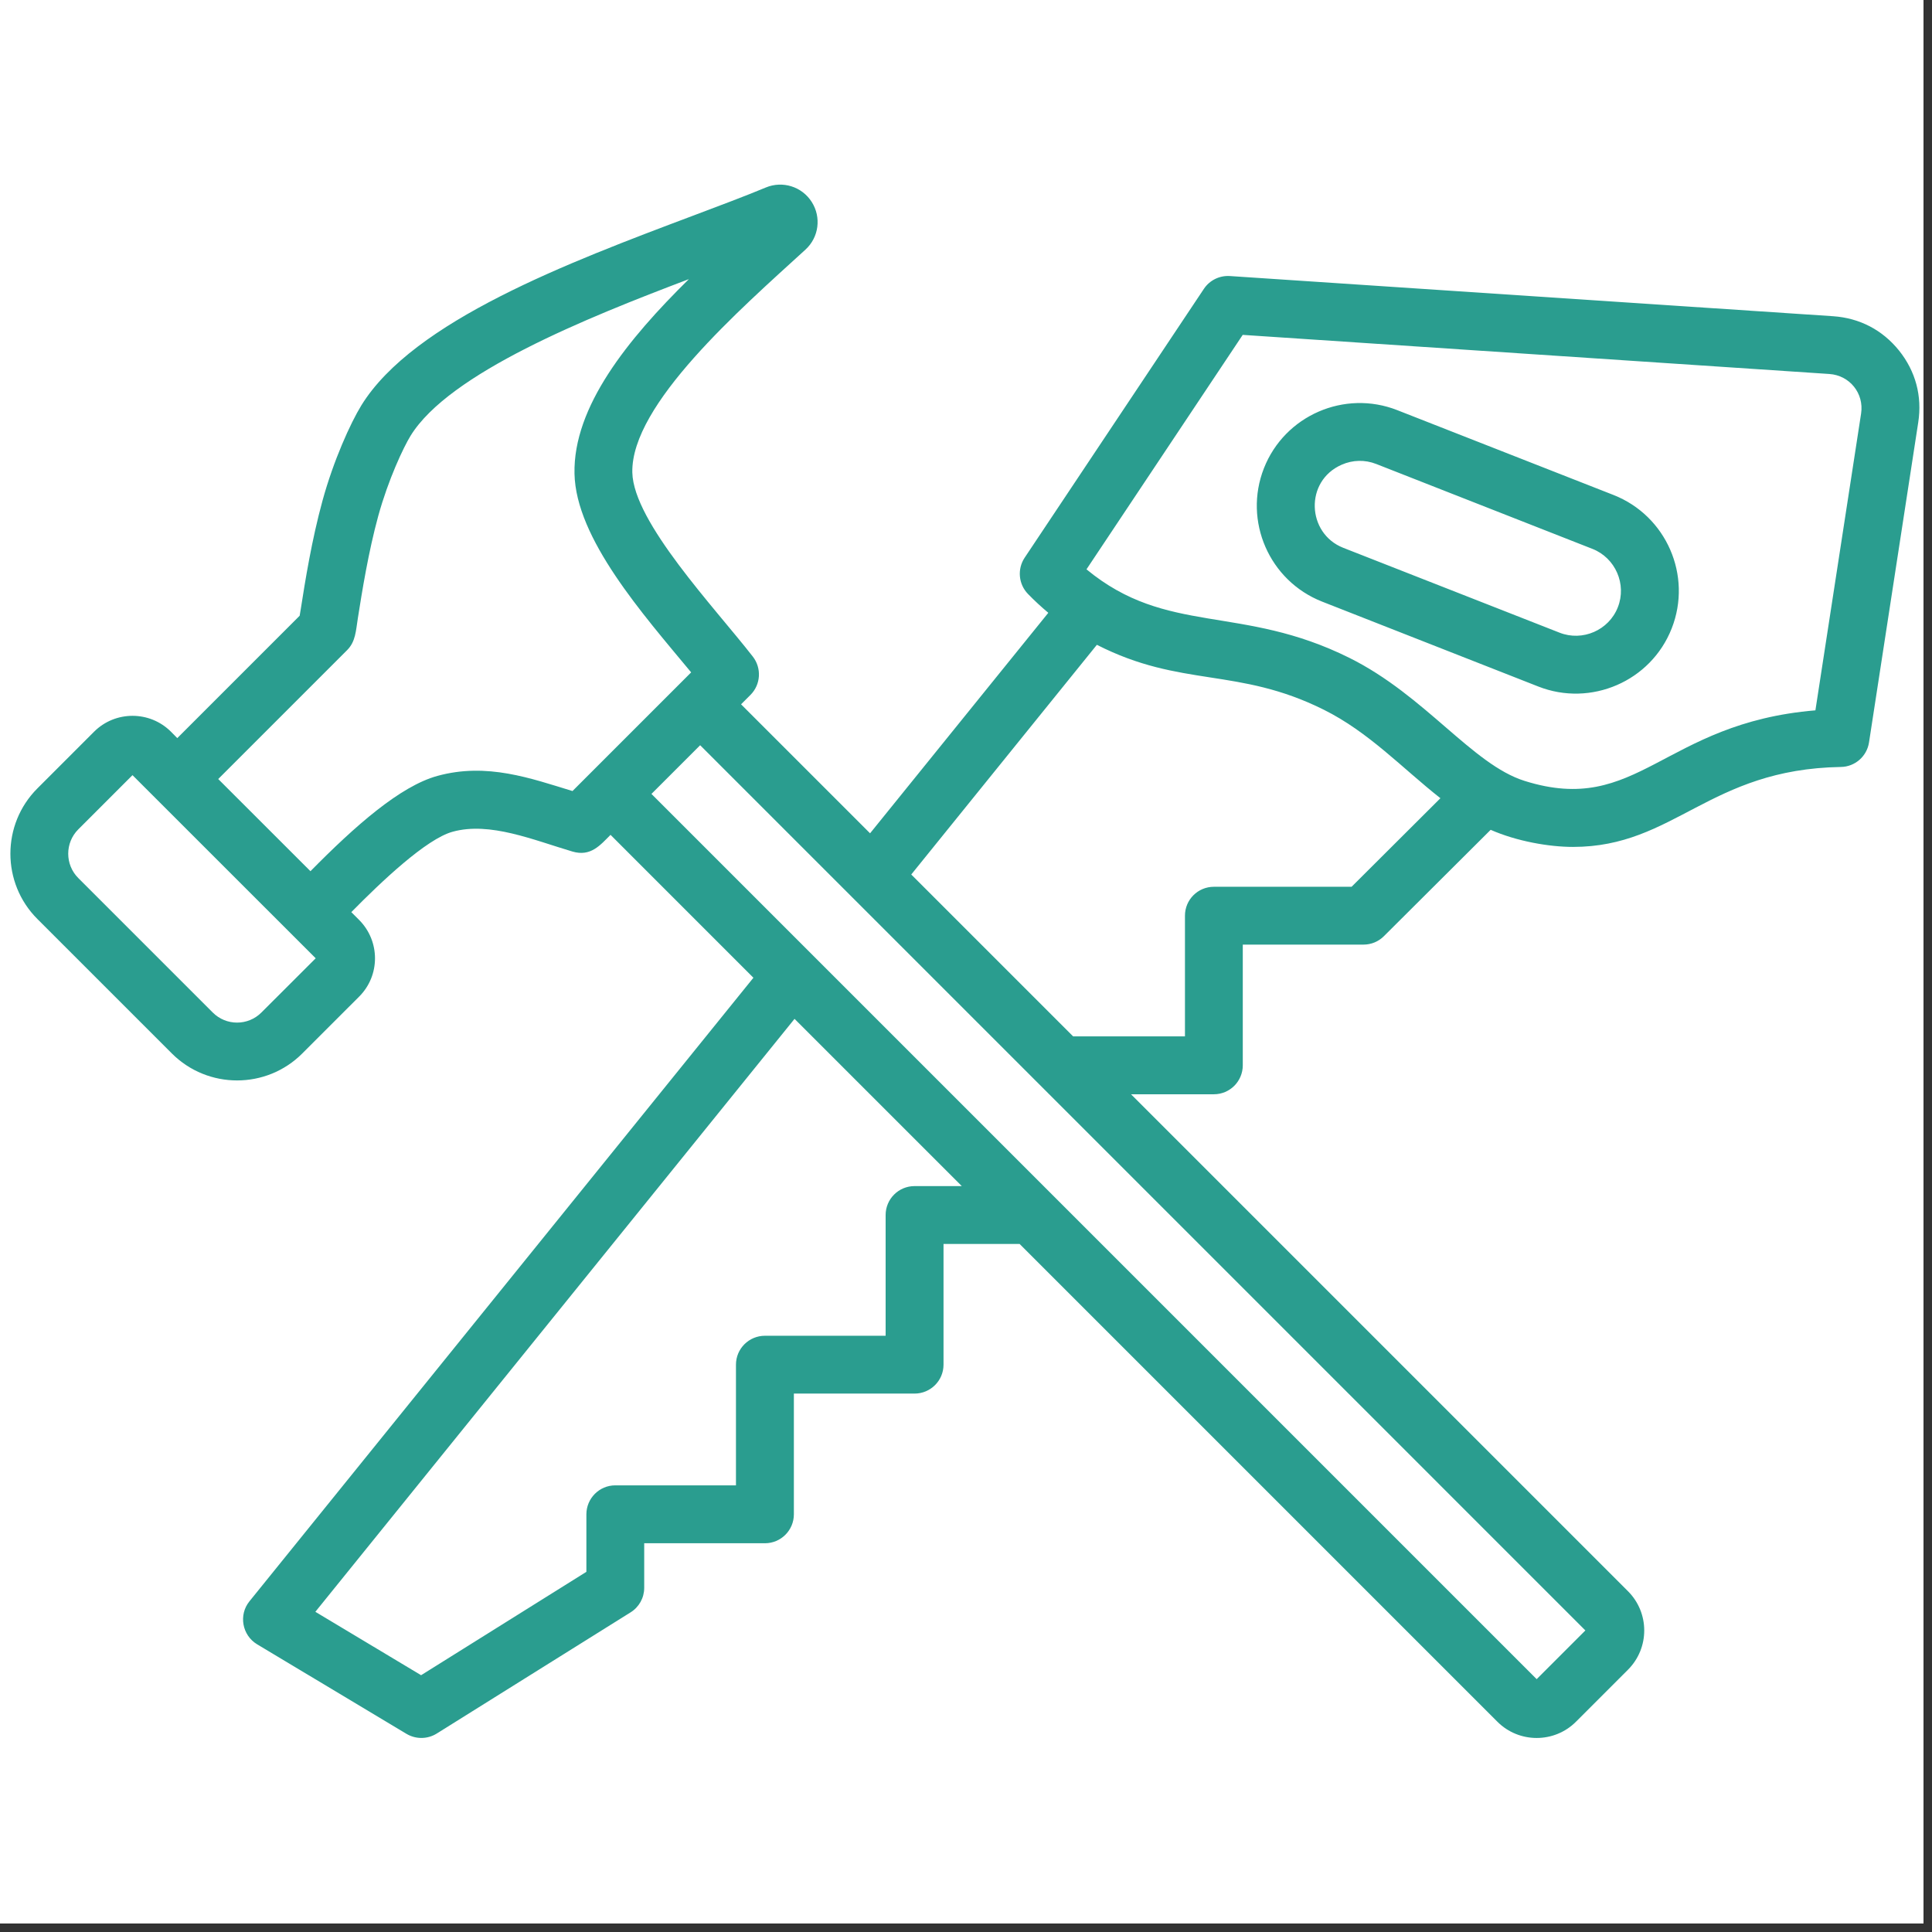 <svg xmlns="http://www.w3.org/2000/svg" xmlns:xlink="http://www.w3.org/1999/xlink" width="150" zoomAndPan="magnify" viewBox="0 0 112.5 112.5" height="150" preserveAspectRatio="xMidYMid meet" version="1.0"><rect x="0" y="0" width="112.5" height="112.5" fill="#333333" stroke="none"/><defs><clipPath id="9bab6fba8b"><path d="M 0 0 L 112.004 0 L 112.004 112.004 L 0 112.004 Z M 0 0 " clip-rule="nonzero"/></clipPath><clipPath id="ba81659fbb"><path d="M 0 10.5 L 112 10.5 L 112 101.594 L 0 101.594 Z M 0 10.5 " clip-rule="nonzero"/></clipPath></defs><g clip-path="url(#9bab6fba8b)"><path fill="#ffffff" d="M 0 0 L 112.004 0 L 112.004 112.004 L 0 112.004 Z M 0 0 " fill-opacity="1" fill-rule="nonzero"/><path fill="#ffffff" d="M 0 0 L 112.004 0 L 112.004 112.004 L 0 112.004 Z M 0 0 " fill-opacity="1" fill-rule="nonzero"/></g><g clip-path="url(#ba81659fbb)"><path fill="#2a9d8f" d="M 108.371 24.082 L 105.711 41.363 C 96.816 42.105 95.387 47.547 88.781 45.473 C 85.738 44.52 82.996 40.508 78.578 38.309 C 72.27 35.168 67.961 37.031 63.266 33.152 L 72.363 19.5 L 106.52 21.777 C 107.707 21.855 108.551 22.906 108.371 24.082 Z M 78.703 51.637 L 83.875 46.48 C 81.648 44.727 79.711 42.633 77.078 41.324 C 72.074 38.832 68.797 40.059 63.871 37.547 L 53.062 50.922 L 62.488 60.348 L 69 60.348 L 69 53.32 C 69 52.387 69.754 51.637 70.684 51.637 Z M 89.48 97.777 L 92.316 94.941 L 40.77 43.395 L 37.934 46.23 Z M 53.254 69.066 C 52.324 69.066 51.57 69.82 51.57 70.75 L 51.57 77.781 L 44.543 77.781 C 43.613 77.781 42.855 78.531 42.855 79.465 L 42.855 86.492 L 35.828 86.492 C 34.898 86.492 34.145 87.25 34.145 88.18 L 34.145 91.527 L 24.52 97.547 L 18.363 93.855 L 46.266 59.328 L 56.004 69.066 Z M 33.336 46.062 C 30.922 45.328 28.359 44.387 25.473 45.18 C 23.297 45.777 20.676 48.094 18.078 50.73 L 12.707 45.363 L 20.215 37.855 C 20.707 37.359 20.719 36.75 20.84 35.984 C 21.082 34.453 21.449 32.148 22.027 30.039 C 22.613 27.914 23.492 26.051 23.91 25.371 C 26.16 21.727 34.141 18.516 40.113 16.254 C 36.555 19.758 33.371 23.684 33.453 27.582 C 33.531 31.359 37.43 35.758 40.246 39.152 Z M 15.223 58.957 L 18.383 55.801 L 7.715 45.137 L 4.559 48.293 C 3.777 49.074 3.777 50.348 4.559 51.129 L 12.387 58.957 C 13.168 59.742 14.441 59.742 15.223 58.957 Z M 110.582 20.414 C 109.613 19.211 108.285 18.52 106.746 18.414 L 71.617 16.074 C 71.016 16.035 70.438 16.316 70.102 16.82 L 59.664 32.477 C 59.227 33.137 59.305 34.016 59.859 34.586 C 60.238 34.977 60.633 35.34 61.043 35.684 L 50.664 48.523 L 43.152 41.012 L 43.699 40.465 C 44.301 39.863 44.359 38.91 43.84 38.238 C 41.625 35.387 36.883 30.406 36.82 27.512 C 36.738 23.547 43.109 18 46.902 14.535 C 47.684 13.82 47.836 12.652 47.266 11.758 C 46.695 10.863 45.57 10.512 44.594 10.918 C 43.414 11.41 41.926 11.969 40.348 12.562 C 33.102 15.289 24.082 18.684 21.043 23.602 C 20.402 24.645 19.418 26.824 18.781 29.148 C 18.152 31.438 17.766 33.852 17.516 35.453 C 17.492 35.594 17.469 35.73 17.449 35.855 L 10.324 42.98 L 9.953 42.605 C 8.719 41.375 6.715 41.375 5.48 42.605 L 2.176 45.91 C 0.082 48.004 0.082 51.418 2.176 53.512 L 10.004 61.34 C 12.102 63.438 15.512 63.438 17.605 61.34 L 20.91 58.035 C 22.145 56.805 22.145 54.805 20.91 53.566 L 20.457 53.113 C 22.184 51.359 24.82 48.848 26.363 48.43 C 28.527 47.836 31.051 48.91 33.336 49.586 C 34.398 49.898 34.953 49.211 35.551 48.613 L 43.871 56.934 L 14.527 93.242 C 13.883 94.035 14.098 95.219 14.969 95.746 L 23.668 100.961 C 24.211 101.285 24.891 101.281 25.43 100.945 L 36.719 93.887 C 37.211 93.582 37.512 93.043 37.512 92.461 L 37.512 89.863 L 44.543 89.863 C 45.473 89.863 46.227 89.105 46.227 88.18 L 46.227 81.148 L 53.254 81.148 C 54.184 81.148 54.941 80.395 54.941 79.465 L 54.941 72.434 L 59.371 72.434 L 87.195 100.258 C 88.453 101.516 90.508 101.516 91.766 100.258 L 94.797 97.227 C 96.059 95.965 96.059 93.918 94.797 92.656 L 65.859 63.719 L 70.684 63.719 C 71.613 63.719 72.367 62.965 72.367 62.031 L 72.367 55.004 L 79.398 55.004 C 79.844 55.004 80.273 54.828 80.586 54.512 L 86.801 48.32 C 88.316 48.988 90.203 49.316 91.594 49.316 C 97.512 49.316 99.504 44.789 107.195 44.66 C 108.016 44.648 108.707 44.043 108.832 43.234 L 111.699 24.594 C 111.934 23.066 111.547 21.621 110.582 20.414 Z M 94.207 35.359 C 94.734 34.02 94.066 32.488 92.727 31.961 L 80.133 27.016 C 79.484 26.762 78.77 26.777 78.129 27.059 C 75.949 28.012 76.094 31.062 78.215 31.898 L 90.812 36.84 C 92.148 37.367 93.684 36.699 94.207 35.359 Z M 93.957 28.824 L 81.363 23.883 C 78.289 22.676 74.805 24.195 73.598 27.266 C 72.391 30.34 73.91 33.82 76.984 35.031 L 89.578 39.977 C 92.629 41.176 96.133 39.68 97.344 36.59 C 98.551 33.516 97.031 30.035 93.957 28.824 Z M 93.957 28.824 " fill-opacity="1" fill-rule="evenodd"/></g></svg>